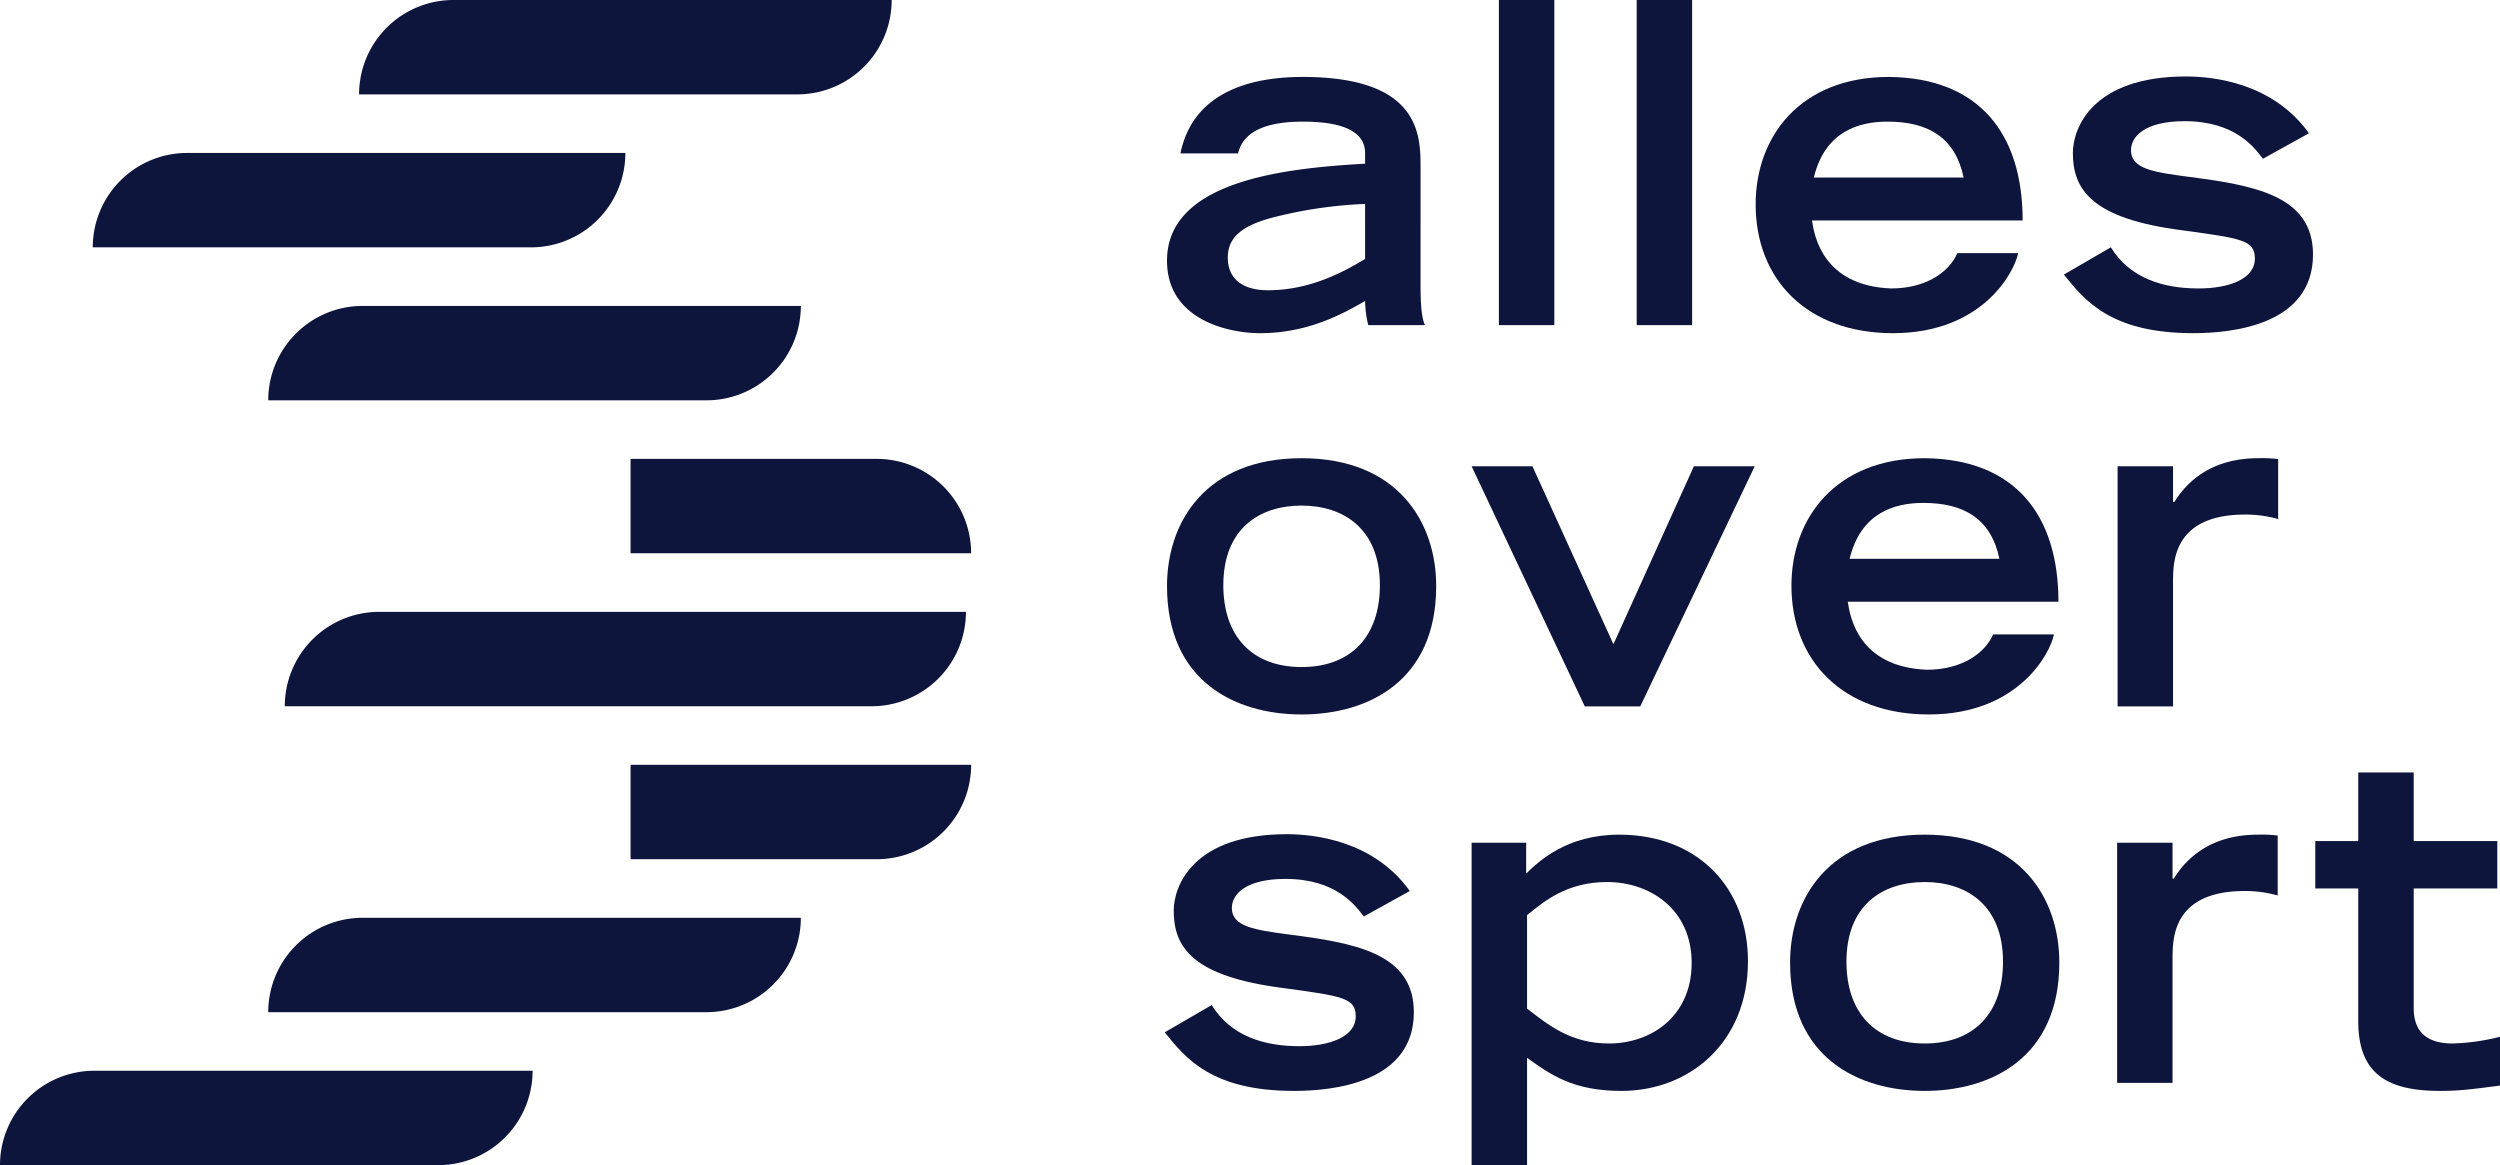 <svg xmlns="http://www.w3.org/2000/svg" width="1167.657" height="544.194" viewBox="0 0 1167.657 544.194"><g><path d="M294.513,357.219v44.087H409.5a44.086,44.086,0,0,0,44.087-44.087H294.513Z" fill="#0e153c"></path><path d="M169.372,428.662a44.088,44.088,0,0,0-44.087,44.088H329.961a44.087,44.087,0,0,0,44.087-44.088Z" fill="#0e153c"></path><path d="M44.087,500.107A44.086,44.086,0,0,0,0,544.194H204.675a44.087,44.087,0,0,0,44.087-44.087Z" fill="#0e153c"></path><path d="M292.088,71.443H87.412A44.087,44.087,0,0,0,43.325,115.53H248A44.087,44.087,0,0,0,292.088,71.443Z" fill="#0e153c"></path><path d="M416.469,0H211.793a44.087,44.087,0,0,0-44.087,44.087H372.382A44.087,44.087,0,0,0,416.469,0Z" fill="#0e153c"></path><path d="M374.048,142.888H169.372a44.087,44.087,0,0,0-44.087,44.087H329.961A44.087,44.087,0,0,0,374.048,142.888Z" fill="#0e153c"></path><path d="M407.072,329.862a44.087,44.087,0,0,0,44.087-44.087H177.1a44.087,44.087,0,0,0-44.087,44.087Z" fill="#0e153c"></path><path d="M409.5,214.331H294.513v44.087H453.584A44.086,44.086,0,0,0,409.5,214.331Z" fill="#0e153c"></path></g><g><path d="M545.068,121.771c0,27.573,28.606,33.845,43.43,33.845,22.15,0,38.236-8.771,49.083-15.042a51.472,51.472,0,0,0,1.478,11.281h26.519c-1.674-3.13-2.087-10.651-2.087-18.172V77.7c0-15.454-1.043-41.768-55.147-41.768-20.889,0-50.755,5.217-57.016,35.714H578.26c1.479-6.053,6.478-14.835,30.3-14.835,21.3,0,29.02,6.065,29.02,14.629v5.01C601.454,78.536,545.068,83.971,545.068,121.771Zm92.513-.826c-10.022,6.054-25.693,14.619-45.322,14.619-12.738,0-19-6.055-18.8-15.662.217-9.825,7.738-15.249,23.823-19.009a205.5,205.5,0,0,1,40.3-5.641Z" fill="#0e153c"></path><rect x="700.075" width="25.889" height="151.855" fill="#0e153c"></rect><rect x="764.438" width="25.889" height="151.855" fill="#0e153c"></rect><path d="M884.123,155.616c41.583,0,56.625-28.2,58.494-37.388H914.206c-3.76,8.771-14.607,16.5-30.909,16.5-31.954-1.25-35.932-24.649-36.975-31.746H944.7c0-40.529-20.259-66.636-62.451-67.049C840.887,35.931,820,63.712,820,95.458,820,130.553,844.018,155.616,884.123,155.616Zm-2.5-98.806c18.585,0,31.54,7.108,35.518,26.117H847.17C852.386,61.408,868.037,56.81,881.623,56.81Z" fill="#0e153c"></path><path d="M1021.631,82.5c-15.455-2.086-26.324-3.543-26.324-12.325,0-6.26,6.261-13.575,25.064-13.575,23.606,0,32.583,12.325,36.561,17.553l21.5-11.911c-16.911-23.607-44.692-26.531-57.429-26.531-43.67,0-52.843,24.03-52.843,35.725,0,17.129,8.76,30.7,51.169,36.138,27.562,3.76,33.844,4.586,33.844,13.151,0,9.825-12.541,14-26.323,14-16.3,0-31.954-4.6-40.952-19.215l-21.933,12.738c9.607,11.912,21.737,27.367,60.385,27.367,18.173,0,55.973-3.761,55.973-36.768C1080.321,91.067,1052.324,86.481,1021.631,82.5Z" fill="#0e153c"></path><path d="M607.931,214.014c-44.691,0-62.863,29.65-62.863,59.734,0,44.691,32.149,59.951,62.863,59.951,30.693,0,62.864-15.26,62.864-59.951C670.8,243.664,652.623,214.014,607.931,214.014Zm0,97.535c-23.193,0-36.562-14.412-36.562-38.214,0-26.324,16.716-37.192,36.562-37.192,19.628,0,36.562,10.868,36.562,37.192C644.493,297.137,631.125,311.549,607.931,311.549Z" fill="#0e153c"></path><polygon points="753.57 300.898 715.747 217.776 687.337 217.776 740.201 329.939 766.091 329.939 819.563 217.776 791.153 217.776 753.57 300.898" fill="#0e153c"></polygon><path d="M836.714,273.531c0,35.105,24.019,60.168,64.125,60.168,41.582,0,56.625-28.193,58.494-37.388H930.922c-3.76,8.76-14.629,16.5-30.91,16.5-31.953-1.261-35.931-24.65-36.974-31.758H961.42c0-40.518-20.259-66.624-62.451-67.038C857.6,214.014,836.714,241.8,836.714,273.531Zm97.143-12.521H863.885c5.217-21.519,20.868-26.117,34.453-26.117C916.923,234.893,929.879,241.99,933.857,261.01Z" fill="#0e153c"></path><path d="M1015.566,234.48h-.63v-16.7H989.047V329.939h25.889V270.4c.217-7.935.217-29.867,33.214-30.063a56.316,56.316,0,0,1,15.89,2.087v-28a60.979,60.979,0,0,0-9.195-.414C1032.5,214.014,1021.219,225.285,1015.566,234.48Z" fill="#0e153c"></path><path d="M601.671,436.421c-15.455-2.087-26.323-3.565-26.323-12.324,0-6.283,6.26-13.586,25.062-13.586,23.607,0,32.584,12.325,36.562,17.542l21.5-11.891c-16.912-23.606-44.691-26.54-57.429-26.54-43.67,0-52.843,24.019-52.843,35.714,0,17.128,8.76,30.714,51.169,36.148,27.562,3.761,33.845,4.587,33.845,13.151,0,9.825-12.543,14-26.324,14-16.3,0-31.953-4.587-40.953-19.216L544,482.156c9.608,11.912,21.737,27.367,60.385,27.367,18.172,0,55.973-3.761,55.973-36.758C660.361,444.986,632.364,440.378,601.671,436.421Z" fill="#0e153c"></path><path d="M756.265,389.839c-24.65,0-37.605,12.521-43.452,18.172V393.6H687.337V544.194h25.889V494.068c11.085,7.934,21.519,15.455,44.082,15.455,31.758,0,59.1-22.563,59.1-60.581C816.411,414.9,793.24,389.839,756.265,389.839Zm-4.8,97.534c-17.759,0-28.193-8.564-38.235-16.281v-43.67c7.955-6.456,18.607-15.455,37.409-15.455,19.824,0,39.475,12.543,39.475,37.823C790.11,474.439,771.5,487.373,751.461,487.373Z" fill="#0e153c"></path><path d="M898.969,389.839c-44.691,0-62.886,29.649-62.886,59.733,0,44.692,32.172,59.951,62.886,59.951s62.864-15.259,62.864-59.951C961.833,419.488,943.66,389.839,898.969,389.839Zm0,97.534c-23.194,0-36.561-14.412-36.561-38.214,0-26.323,16.715-37.192,36.561-37.192,19.629,0,36.561,10.869,36.561,37.192C935.53,472.961,922.163,487.373,898.969,487.373Z" fill="#0e153c"></path><path d="M1015.349,410.315h-.631V393.6H988.83V505.762h25.888V446.225c.218-7.935.218-29.867,33.215-30.063a56.323,56.323,0,0,1,15.89,2.087v-28a61.126,61.126,0,0,0-9.2-.413C1032.282,389.839,1021,401.12,1015.349,410.315Z" fill="#0e153c"></path><path d="M1145.529,487.373c-15.043,0-18.173-8.564-18.173-16.5v-55.9h39.04V392.842h-39.04V360.8h-25.911v32.044h-20.063V414.97h20.063v61.97c0,24.649,13.586,32.583,38.215,32.583,9.194,0,15.258-.826,28-2.5v-22.78A101.53,101.53,0,0,1,1145.529,487.373Z" fill="#0e153c"></path></g></svg>